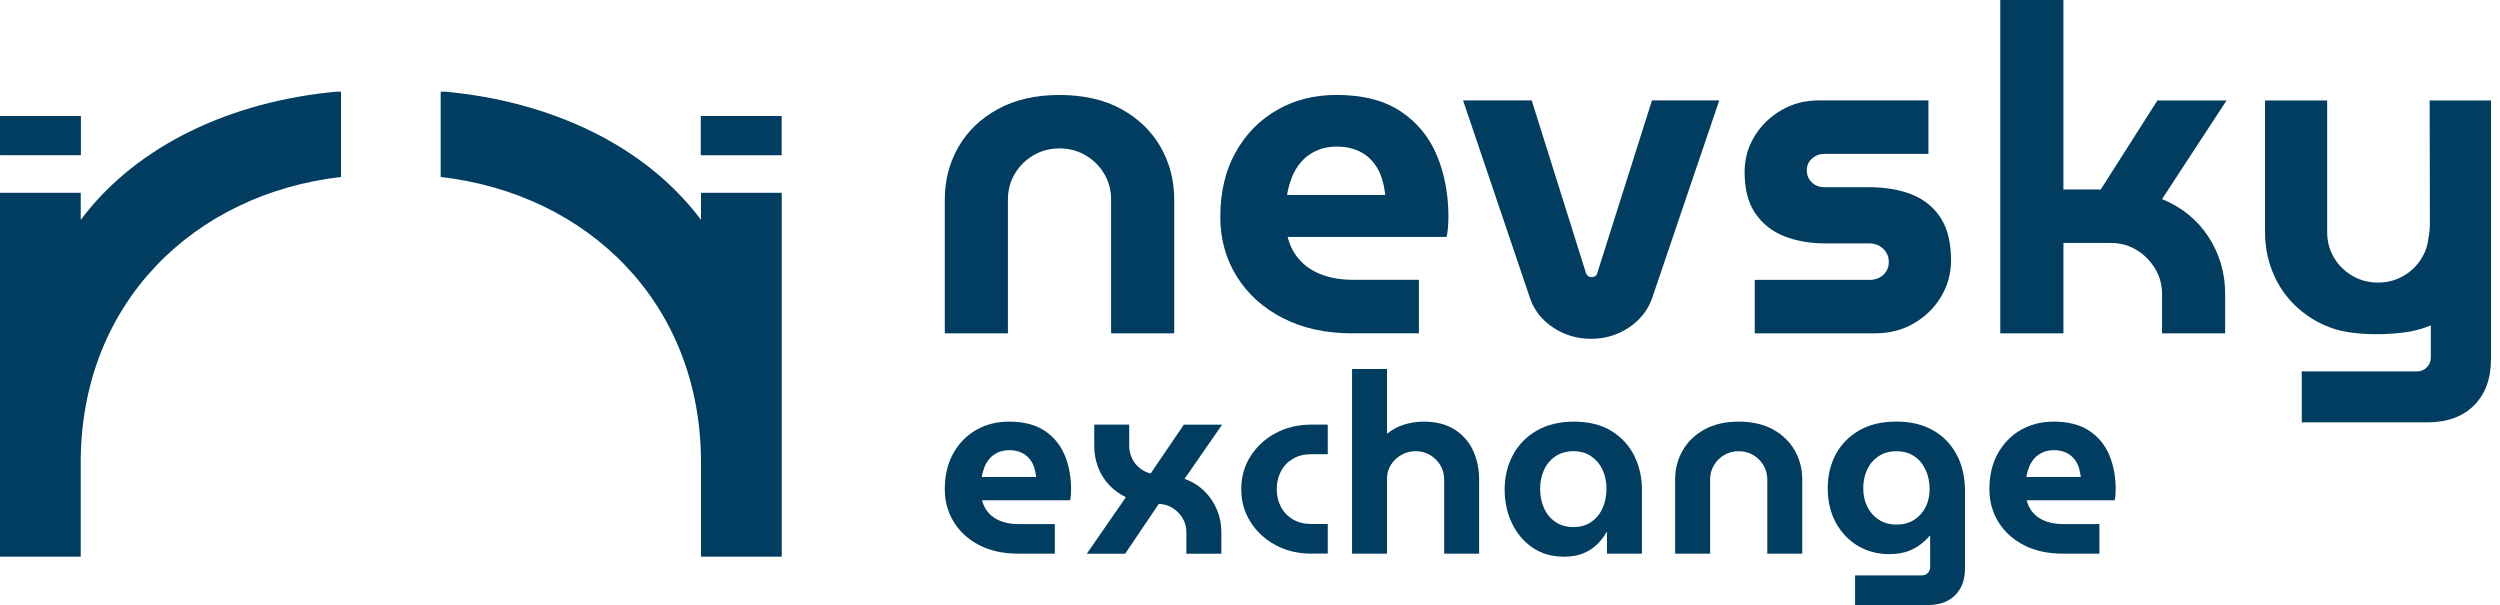 <svg width="219" height="53" viewBox="0 0 219 53" fill="none" xmlns="http://www.w3.org/2000/svg">
<path d="M89.179 48.5C87.881 48.5 86.753 48.253 85.791 47.759C84.829 47.265 84.085 46.589 83.556 45.732C83.026 44.874 82.763 43.914 82.763 42.851C82.763 41.654 83.009 40.611 83.501 39.726C83.992 38.842 84.663 38.152 85.511 37.665C86.362 37.178 87.321 36.935 88.394 36.935C89.674 36.935 90.716 37.202 91.511 37.734C92.307 38.265 92.892 38.979 93.266 39.87C93.64 40.766 93.826 41.757 93.826 42.851C93.826 42.998 93.82 43.173 93.806 43.372C93.792 43.571 93.768 43.722 93.74 43.825H86.027C86.144 44.281 86.352 44.669 86.643 44.977C86.933 45.286 87.297 45.519 87.74 45.677C88.183 45.835 88.674 45.91 89.228 45.91H92.401V48.503H89.183L89.179 48.5ZM86.006 41.784H90.767C90.736 41.503 90.684 41.242 90.612 40.999C90.536 40.755 90.432 40.536 90.297 40.344C90.162 40.152 90.006 39.99 89.826 39.857C89.646 39.723 89.439 39.62 89.2 39.545C88.961 39.473 88.701 39.435 88.418 39.435C88.044 39.435 87.712 39.5 87.421 39.634C87.13 39.767 86.888 39.943 86.695 40.165C86.501 40.388 86.348 40.639 86.238 40.92C86.127 41.201 86.047 41.489 86.002 41.784H86.006Z" fill="#003D61"/>
<path d="M95.208 48.499L98.627 43.557C98.032 43.262 97.526 42.888 97.118 42.439C96.71 41.99 96.395 41.475 96.18 40.899C95.966 40.323 95.855 39.709 95.855 39.061V37.198H98.918V39.061C98.918 39.445 99.001 39.808 99.163 40.148C99.326 40.487 99.551 40.772 99.835 41.002C100.118 41.232 100.437 41.389 100.797 41.479L103.703 37.202H107.057L103.769 41.945C104.454 42.195 105.036 42.559 105.513 43.032C105.991 43.505 106.354 44.047 106.61 44.661C106.863 45.275 106.991 45.927 106.991 46.623V48.506H103.928V46.623C103.928 46.181 103.821 45.773 103.603 45.406C103.388 45.035 103.098 44.737 102.731 44.507C102.364 44.277 101.959 44.157 101.513 44.14L98.561 48.506H95.208V48.499Z" fill="#003D61"/>
<path d="M114.883 48.5C113.707 48.5 112.655 48.249 111.731 47.745C110.807 47.245 110.077 46.569 109.54 45.718C109.004 44.868 108.734 43.911 108.734 42.847C108.734 41.784 109.001 40.827 109.54 39.977C110.08 39.126 110.807 38.451 111.731 37.95C112.655 37.449 113.707 37.195 114.883 37.195H116.312V39.788H114.883C114.257 39.788 113.717 39.922 113.264 40.186C112.811 40.454 112.458 40.817 112.212 41.284C111.966 41.75 111.842 42.271 111.842 42.844C111.842 43.417 111.966 43.942 112.212 44.405C112.458 44.868 112.807 45.235 113.264 45.502C113.717 45.77 114.26 45.9 114.883 45.9H116.312V48.493H114.883V48.5Z" fill="#003D61"/>
<path d="M118.44 48.5V32.325H121.502V37.998C121.98 37.614 122.492 37.34 123.046 37.178C123.596 37.017 124.143 36.935 124.679 36.935C125.783 36.935 126.696 37.165 127.416 37.621C128.136 38.077 128.679 38.691 129.036 39.459C129.392 40.227 129.572 41.078 129.572 42.007V48.5H126.509V42.007C126.509 41.551 126.399 41.133 126.174 40.755C125.949 40.378 125.648 40.08 125.267 39.857C124.887 39.634 124.464 39.524 124.004 39.524C123.544 39.524 123.142 39.631 122.765 39.847C122.385 40.059 122.08 40.347 121.848 40.711C121.616 41.075 121.502 41.476 121.502 41.918V48.5H118.44Z" fill="#003D61"/>
<path d="M136.97 48.764C135.925 48.764 135.018 48.496 134.243 47.965C133.468 47.433 132.869 46.72 132.444 45.828C132.018 44.933 131.807 43.948 131.807 42.871C131.807 41.794 132.049 40.759 132.534 39.857C133.018 38.955 133.714 38.241 134.624 37.72C135.534 37.195 136.621 36.935 137.887 36.935C139.154 36.935 140.251 37.202 141.13 37.734C142.009 38.265 142.68 38.982 143.14 39.884C143.6 40.786 143.832 41.784 143.832 42.875V48.503H140.77V46.62H140.725C140.5 47.018 140.223 47.382 139.887 47.707C139.552 48.033 139.147 48.291 138.669 48.483C138.192 48.675 137.624 48.771 136.97 48.771V48.764ZM137.842 46.171C138.437 46.171 138.953 46.023 139.385 45.728C139.818 45.434 140.15 45.029 140.382 44.521C140.614 44.01 140.728 43.448 140.728 42.827C140.728 42.206 140.614 41.651 140.382 41.153C140.15 40.659 139.818 40.265 139.385 39.967C138.953 39.672 138.437 39.524 137.842 39.524C137.247 39.524 136.704 39.672 136.268 39.967C135.828 40.261 135.492 40.656 135.261 41.153C135.029 41.647 134.915 42.206 134.915 42.827C134.915 43.448 135.029 44.014 135.261 44.521C135.492 45.032 135.828 45.434 136.268 45.728C136.707 46.023 137.233 46.171 137.842 46.171Z" fill="#003D61"/>
<path d="M146.743 48.5V42.007C146.743 41.078 146.961 40.227 147.404 39.459C147.843 38.691 148.48 38.077 149.314 37.62C150.148 37.164 151.148 36.935 152.311 36.935C153.473 36.935 154.491 37.164 155.318 37.62C156.145 38.077 156.778 38.691 157.217 39.459C157.657 40.227 157.878 41.078 157.878 42.007V48.5H154.816V42.007C154.816 41.551 154.705 41.133 154.48 40.755C154.255 40.378 153.954 40.08 153.574 39.857C153.193 39.634 152.771 39.524 152.311 39.524C151.85 39.524 151.428 39.634 151.047 39.857C150.667 40.08 150.366 40.378 150.141 40.755C149.916 41.133 149.805 41.551 149.805 42.007V48.5H146.743Z" fill="#003D61"/>
<path d="M162.505 52.997V50.404H168.363C168.571 50.404 168.744 50.332 168.879 50.194C169.014 50.054 169.08 49.889 169.08 49.697V46.926H169.055C168.713 47.31 168.363 47.619 168.003 47.855C167.647 48.092 167.263 48.267 166.851 48.377C166.439 48.486 165.989 48.541 165.498 48.541C164.484 48.541 163.571 48.301 162.761 47.821C161.948 47.341 161.304 46.665 160.826 45.794C160.349 44.923 160.11 43.911 160.11 42.759C160.11 41.665 160.345 40.68 160.813 39.802C161.283 38.924 161.965 38.225 162.858 37.707C163.75 37.189 164.841 36.932 166.121 36.932C167.401 36.932 168.422 37.182 169.318 37.686C170.211 38.187 170.907 38.897 171.398 39.813C171.889 40.728 172.135 41.816 172.135 43.071V49.786C172.135 50.774 171.848 51.559 171.273 52.136C170.699 52.712 169.907 53 168.893 53H162.498L162.505 52.997ZM166.128 45.952C166.74 45.952 167.259 45.811 167.692 45.53C168.124 45.249 168.457 44.875 168.689 44.412C168.92 43.946 169.035 43.424 169.035 42.851C169.035 42.231 168.92 41.668 168.689 41.167C168.457 40.667 168.124 40.265 167.692 39.97C167.259 39.675 166.737 39.528 166.128 39.528C165.519 39.528 165.014 39.672 164.574 39.96C164.135 40.248 163.799 40.636 163.567 41.123C163.335 41.61 163.221 42.155 163.221 42.762C163.221 43.369 163.335 43.891 163.567 44.367C163.799 44.847 164.135 45.232 164.574 45.52C165.014 45.808 165.533 45.952 166.128 45.952Z" fill="#003D61"/>
<path d="M180.687 48.5C179.389 48.5 178.261 48.253 177.299 47.759C176.337 47.265 175.593 46.589 175.064 45.732C174.534 44.874 174.271 43.914 174.271 42.851C174.271 41.654 174.517 40.611 175.009 39.726C175.5 38.842 176.171 38.152 177.019 37.665C177.87 37.178 178.829 36.935 179.902 36.935C181.182 36.935 182.224 37.202 183.019 37.734C183.815 38.265 184.4 38.979 184.774 39.87C185.148 40.766 185.335 41.757 185.335 42.851C185.335 42.998 185.328 43.173 185.314 43.372C185.3 43.571 185.276 43.722 185.248 43.825H177.535C177.652 44.281 177.86 44.669 178.151 44.977C178.441 45.286 178.805 45.519 179.248 45.677C179.691 45.835 180.182 45.91 180.736 45.91H183.909V48.503H180.691L180.687 48.5ZM177.514 41.784H182.275C182.244 41.503 182.192 41.242 182.12 40.999C182.044 40.755 181.94 40.536 181.805 40.344C181.67 40.152 181.514 39.99 181.334 39.857C181.154 39.723 180.947 39.62 180.708 39.545C180.469 39.473 180.21 39.435 179.926 39.435C179.552 39.435 179.22 39.5 178.929 39.634C178.639 39.767 178.396 39.943 178.203 40.165C178.009 40.388 177.856 40.639 177.746 40.92C177.635 41.201 177.555 41.489 177.51 41.784H177.514Z" fill="#003D61"/>
<path d="M82.763 29.201V17.481C82.763 15.801 83.161 14.268 83.954 12.882C84.746 11.496 85.899 10.388 87.404 9.562C88.909 8.735 90.712 8.32 92.812 8.32C94.913 8.32 96.747 8.735 98.242 9.562C99.737 10.388 100.879 11.496 101.671 12.882C102.464 14.268 102.862 15.801 102.862 17.481V29.201H97.332V17.481C97.332 16.655 97.131 15.9 96.726 15.221C96.321 14.542 95.778 14 95.093 13.602C94.408 13.204 93.647 13.002 92.812 13.002C91.979 13.002 91.217 13.201 90.532 13.602C89.847 14.003 89.3 14.542 88.899 15.221C88.494 15.9 88.293 16.655 88.293 17.481V29.201H82.763Z" fill="#003D61"/>
<path d="M118.48 29.201C116.141 29.201 114.103 28.755 112.366 27.86C110.632 26.968 109.286 25.747 108.331 24.201C107.376 22.654 106.898 20.922 106.898 19.001C106.898 16.84 107.341 14.961 108.23 13.359C109.12 11.757 110.331 10.519 111.864 9.638C113.397 8.756 115.134 8.317 117.072 8.317C119.387 8.317 121.262 8.798 122.702 9.758C124.142 10.718 125.197 12.004 125.872 13.616C126.543 15.232 126.882 17.022 126.882 18.998C126.882 19.265 126.868 19.577 126.841 19.937C126.813 20.297 126.771 20.572 126.72 20.757H112.795C113.009 21.584 113.38 22.276 113.906 22.835C114.432 23.395 115.089 23.816 115.881 24.094C116.674 24.375 117.57 24.513 118.567 24.513H124.297V29.194H118.484L118.48 29.201ZM112.75 17.08H121.346C121.29 16.573 121.197 16.099 121.062 15.661C120.927 15.222 120.74 14.827 120.498 14.481C120.255 14.134 119.972 13.839 119.65 13.599C119.328 13.359 118.951 13.174 118.518 13.04C118.086 12.906 117.615 12.841 117.106 12.841C116.435 12.841 115.837 12.961 115.311 13.201C114.785 13.441 114.349 13.76 113.999 14.162C113.65 14.563 113.373 15.016 113.172 15.523C112.971 16.031 112.829 16.549 112.75 17.084V17.08Z" fill="#003D61"/>
<path d="M139.387 29.681C138.176 29.681 137.079 29.362 136.096 28.72C135.114 28.079 134.435 27.239 134.058 26.199L128.165 8.797H134.179L138.941 23.956C138.996 24.063 139.062 24.142 139.142 24.196C139.221 24.251 139.315 24.275 139.425 24.275C139.536 24.275 139.633 24.248 139.73 24.196C139.823 24.142 139.886 24.063 139.91 23.956L144.713 8.797H150.606L144.713 26.158C144.336 27.198 143.657 28.045 142.675 28.7C141.692 29.351 140.595 29.681 139.384 29.681H139.387Z" fill="#003D61"/>
<path d="M153.715 29.2V24.519H163.764C164.086 24.519 164.377 24.454 164.633 24.32C164.889 24.186 165.09 24.001 165.239 23.761C165.387 23.521 165.46 23.253 165.46 22.962C165.46 22.643 165.387 22.361 165.239 22.121C165.09 21.881 164.889 21.689 164.633 21.542C164.377 21.394 164.086 21.322 163.764 21.322H159.889C158.57 21.322 157.38 21.116 156.318 20.701C155.255 20.29 154.407 19.621 153.774 18.702C153.141 17.783 152.826 16.576 152.826 15.08C152.826 13.935 153.113 12.889 153.694 11.938C154.272 10.992 155.054 10.23 156.034 9.658C157.017 9.085 158.1 8.797 159.283 8.797H168.931V13.479H159.809C159.404 13.479 159.048 13.612 158.74 13.88C158.432 14.147 158.276 14.494 158.276 14.919C158.276 15.344 158.425 15.697 158.719 15.979C159.013 16.26 159.377 16.397 159.809 16.397H163.685C165.166 16.397 166.443 16.617 167.519 17.056C168.595 17.495 169.429 18.184 170.021 19.117C170.613 20.05 170.91 21.278 170.91 22.797C170.91 23.97 170.613 25.044 170.021 26.018C169.429 26.992 168.633 27.763 167.64 28.336C166.643 28.909 165.529 29.197 164.29 29.197H153.715V29.2Z" fill="#003D61"/>
<path d="M175.224 29.201V0H180.754V16.6H184.024L188.99 8.801H195.046L189.395 17.44C191.142 18.16 192.502 19.268 193.471 20.76C194.44 22.256 194.924 23.919 194.924 25.761V29.201H189.395V25.761C189.395 24.934 189.187 24.18 188.768 23.501C188.35 22.822 187.806 22.28 187.135 21.882C186.464 21.48 185.709 21.282 184.875 21.282H180.757V29.201H175.228H175.224Z" fill="#003D61"/>
<path d="M218.21 8.801V31.468C218.21 33.169 217.715 34.517 216.729 35.512C215.739 36.499 214.376 36.997 212.635 36.997H201.634V32.535H211.711C212.068 32.535 212.365 32.415 212.594 32.175C212.826 31.931 212.94 31.646 212.94 31.317V28.501C212.372 28.741 211.756 28.923 211.095 29.047C210.192 29.208 209.061 29.29 207.932 29.273C207.143 29.263 206.358 29.201 205.649 29.088C204.102 28.837 202.808 28.193 201.735 27.352C200.662 26.515 199.842 25.483 199.271 24.262C198.703 23.041 198.416 21.738 198.416 20.342V8.801H203.86V20.338C203.86 21.155 204.06 21.895 204.455 22.564C204.853 23.237 205.389 23.765 206.067 24.163C206.742 24.554 207.49 24.753 208.313 24.753C209.019 24.753 209.67 24.605 210.265 24.317C210.265 24.317 210.272 24.317 210.275 24.31C210.372 24.265 210.466 24.214 210.559 24.163C211.234 23.768 211.77 23.237 212.168 22.564C212.486 22.029 212.677 21.453 212.736 20.826C212.819 20.417 212.857 19.985 212.857 19.536C212.857 19.087 212.839 8.801 212.839 8.801H218.207H218.21Z" fill="#003D61"/>
<path d="M38.604 8.036V15.502C51.425 16.974 61.408 26.477 61.408 40.526V48.764H68.481V16.891H61.408V19.261C56.456 12.635 48.085 8.869 39.026 8.032C38.888 8.019 38.746 8.032 38.607 8.036H38.604Z" fill="#003D61"/>
<path d="M68.473 10.162H61.389V13.599H68.473V10.162Z" fill="#003D61"/>
<path d="M29.874 8.036V15.502C17.053 16.974 7.07 26.477 7.07 40.526V48.764H0V16.891H7.073V19.261C12.025 12.635 20.396 8.869 29.455 8.032C29.594 8.019 29.736 8.032 29.874 8.036Z" fill="#003D61"/>
<path d="M0.002 13.596H7.086V10.159H0.002V13.596Z" fill="#003D61"/>
</svg>
